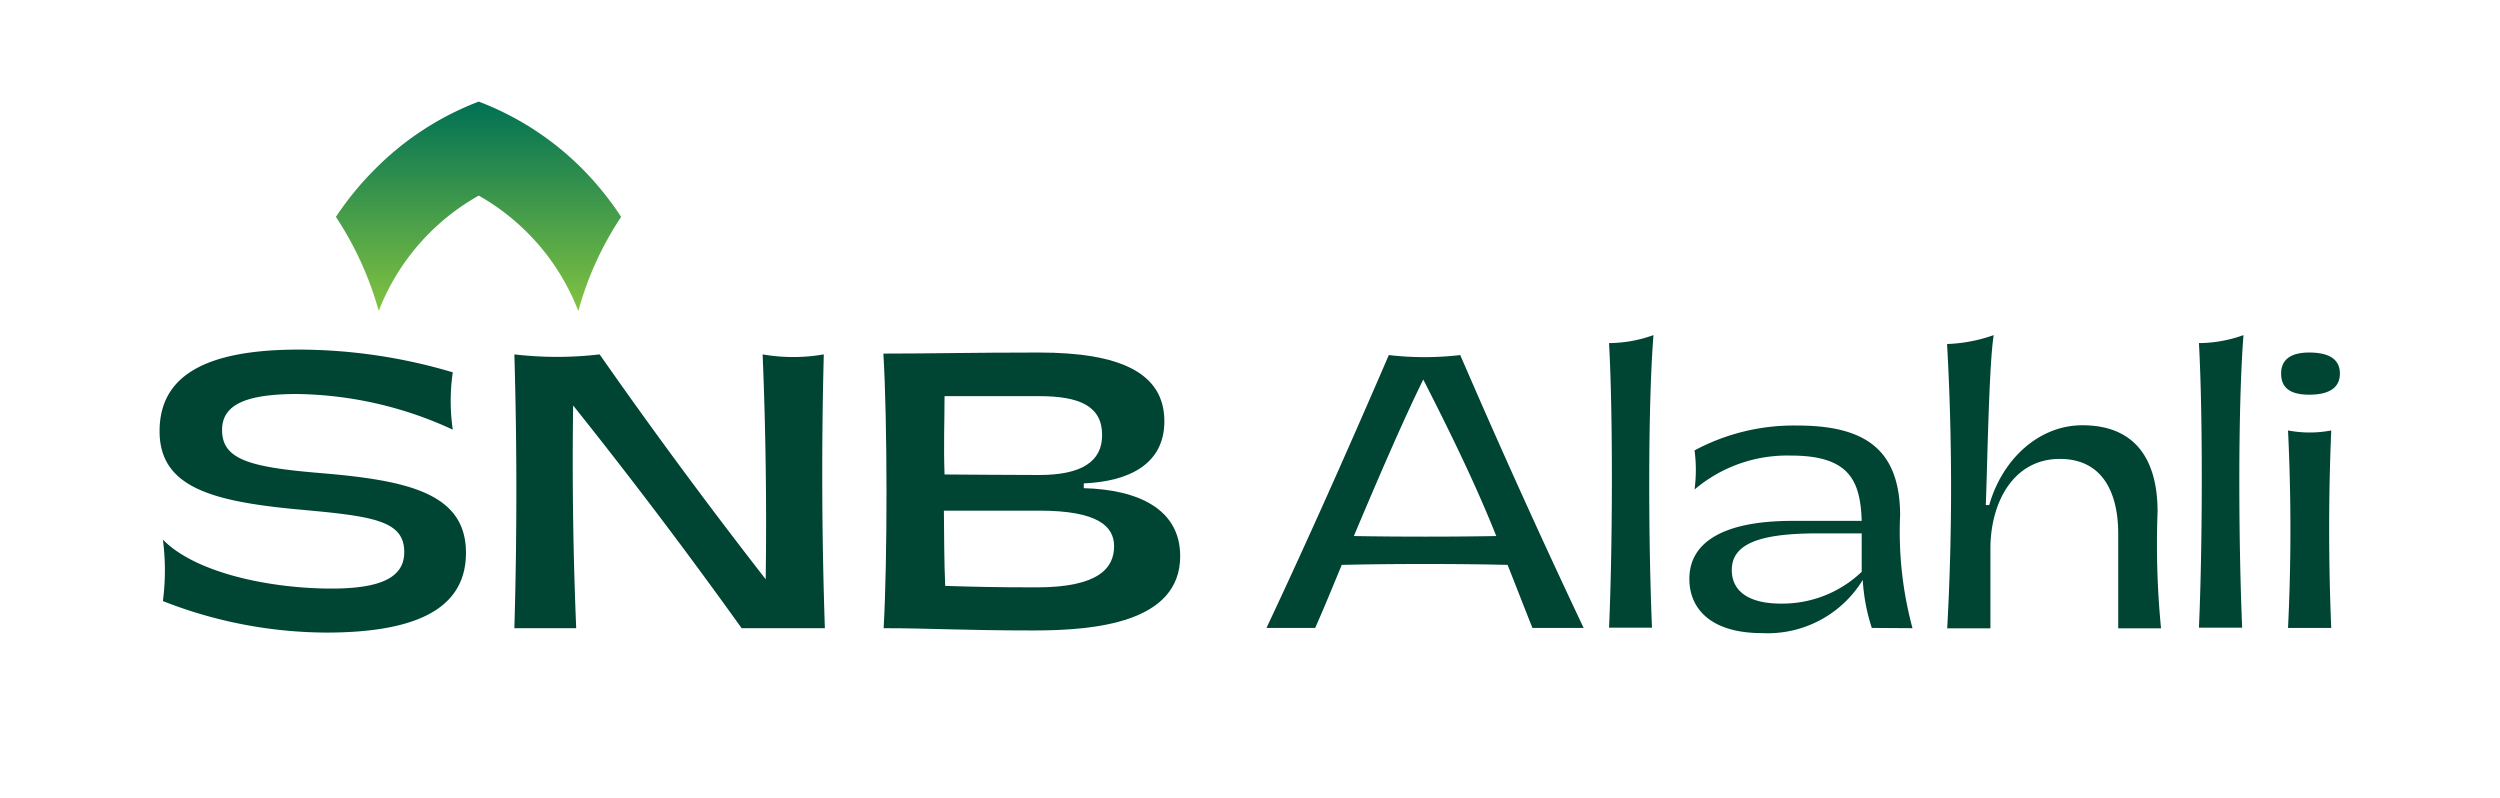 <svg id="Layer_1" data-name="Layer 1" xmlns="http://www.w3.org/2000/svg" xmlns:xlink="http://www.w3.org/1999/xlink" viewBox="0 0 188 60"><defs><style>.cls-1{fill:url(#linear-gradient);}.cls-2{fill:#043;}</style><linearGradient id="linear-gradient" x1="35.96" y1="23.39" x2="35.96" y2="7.64" gradientUnits="userSpaceOnUse"><stop offset="0" stop-color="#82c341"/><stop offset="1" stop-color="#007054"/></linearGradient></defs><path class="cls-1" d="M46.71,16.31a24.23,24.23,0,0,0-3.22,7.08A17,17,0,0,0,36,14.71a17,17,0,0,0-7.52,8.67,24.83,24.83,0,0,0-3.22-7.07,23.07,23.07,0,0,1,2.86-3.51A22.06,22.06,0,0,1,36,7.64a22,22,0,0,1,7.89,5.16A23.07,23.07,0,0,1,46.71,16.31Z"/><path class="cls-2" d="M12.25,45.2a17.86,17.86,0,0,0,0-4.62c2.43,2.49,8,3.68,12.69,3.68,3.86,0,5.46-.92,5.46-2.74,0-2.43-2.43-2.71-8.2-3.23C15.87,37.68,12,36.6,12,32.43s3.44-6.14,10.47-6.14A40.66,40.66,0,0,1,34.05,28a14.82,14.82,0,0,0,0,4.31,28.67,28.67,0,0,0-11.69-2.68c-4,0-5.66.86-5.66,2.71,0,2.21,2.06,2.79,7.34,3.23,6.65.55,11,1.52,11,6,0,4.09-3.52,6-10.53,6A33.89,33.89,0,0,1,12.25,45.2Z"/><path class="cls-2" d="M43.1,30.49c-.08,5.56,0,11.2.23,16.75H38.68c.2-6.85.2-13.74,0-20.59a27.49,27.49,0,0,0,6.41,0q6,8.58,12.49,16.91c.08-5.63,0-11.3-.23-16.91a13.4,13.4,0,0,0,4.6,0c-.18,6.85-.15,13.74.08,20.59H55.77C51.71,41.57,47.5,36,43.1,30.49Z"/><path class="cls-2" d="M66.43,26.59c3.49,0,6.77-.08,11.69-.08,6.1,0,9.44,1.52,9.44,5.17,0,3.26-2.72,4.53-6.06,4.67v.36c4.14.11,7.25,1.6,7.25,5.11,0,5-6.39,5.59-11,5.59-5.41,0-7.73-.17-11.3-.17C66.74,42.07,66.74,31.76,66.43,26.59Zm11.71,9.13c3.18,0,4.74-1,4.74-3,0-2.19-1.71-2.93-4.74-2.93s-5.66,0-7.11,0c0,1.83-.08,3.79,0,5.89C73.18,35.69,75.63,35.72,78.14,35.72Zm-7.06,8.34c2,.06,3.62.11,6.88.11,4.66,0,5.82-1.46,5.82-3.09,0-1.47-1.16-2.68-5.64-2.68-2.51,0-5,0-7.16,0C71,40.3,71,42.32,71.08,44.06Z"/><path class="cls-2" d="M115.24,47.22c-.7-1.75-1.27-3.24-1.87-4.74-3.63-.09-8.78-.09-12.47,0-.67,1.61-1.32,3.22-2,4.74H95.24c3.2-6.8,6.26-13.71,9.2-20.52a23,23,0,0,0,5.37,0c2.94,6.81,6.06,13.72,9.28,20.52Zm-2.72-6.91c-1.2-3-2.71-6.33-5.49-11.77-1.48,3-3.35,7.33-5.22,11.77C105.06,40.37,109.3,40.37,112.52,40.31Z"/><path class="cls-2" d="M124.34,25.2c-.44,5.7-.37,15.89-.11,22H121c.26-5.77.31-15.82,0-21.4A10,10,0,0,0,124.34,25.2Z"/><path class="cls-2" d="M140.76,47.22a14.14,14.14,0,0,1-.68-3.61,8.38,8.38,0,0,1-7.58,4c-3.77,0-5.46-1.77-5.46-4.08,0-2.78,2.6-4.36,7.74-4.36H140c-.1-3-.91-4.91-5.3-4.91a10.77,10.77,0,0,0-7.27,2.55,11.13,11.13,0,0,0,0-2.94A15.78,15.78,0,0,1,135.15,32c5.09,0,7.71,1.78,7.74,6.72a27.77,27.77,0,0,0,.93,8.52ZM140,43c0-.91,0-1.8,0-2.55v-.34h-3.27c-4.06,0-6.5.64-6.5,2.75,0,1.67,1.38,2.53,3.69,2.53A8.64,8.64,0,0,0,140,43Z"/><path class="cls-2" d="M146.42,25.87a11.71,11.71,0,0,0,3.51-.67c-.37,2.12-.5,10.72-.6,12.78h.26c1-3.5,3.77-6,7-6,4.31,0,5.66,3,5.66,6.5a65.15,65.15,0,0,0,.26,8.77h-3.22V40.14c0-3.11-1.19-5.63-4.39-5.63-3.51,0-5.22,3.3-5.22,6.74v6h-3.25A193.33,193.33,0,0,0,146.42,25.87Z"/><path class="cls-2" d="M168.71,25.2c-.44,5.7-.36,15.89-.1,22h-3.25c.26-5.77.31-15.82,0-21.4A10,10,0,0,0,168.71,25.2Z"/><path class="cls-2" d="M171.54,28.09c0-1.05.73-1.58,2.11-1.58,1.53,0,2.31.53,2.31,1.58s-.78,1.59-2.31,1.59C172.27,29.68,171.54,29.2,171.54,28.09Zm3.77,4.28c-.21,5-.21,9.8,0,14.85h-3.25c.24-5,.24-9.8,0-14.85A8.66,8.66,0,0,0,175.31,32.37Z"/></svg>